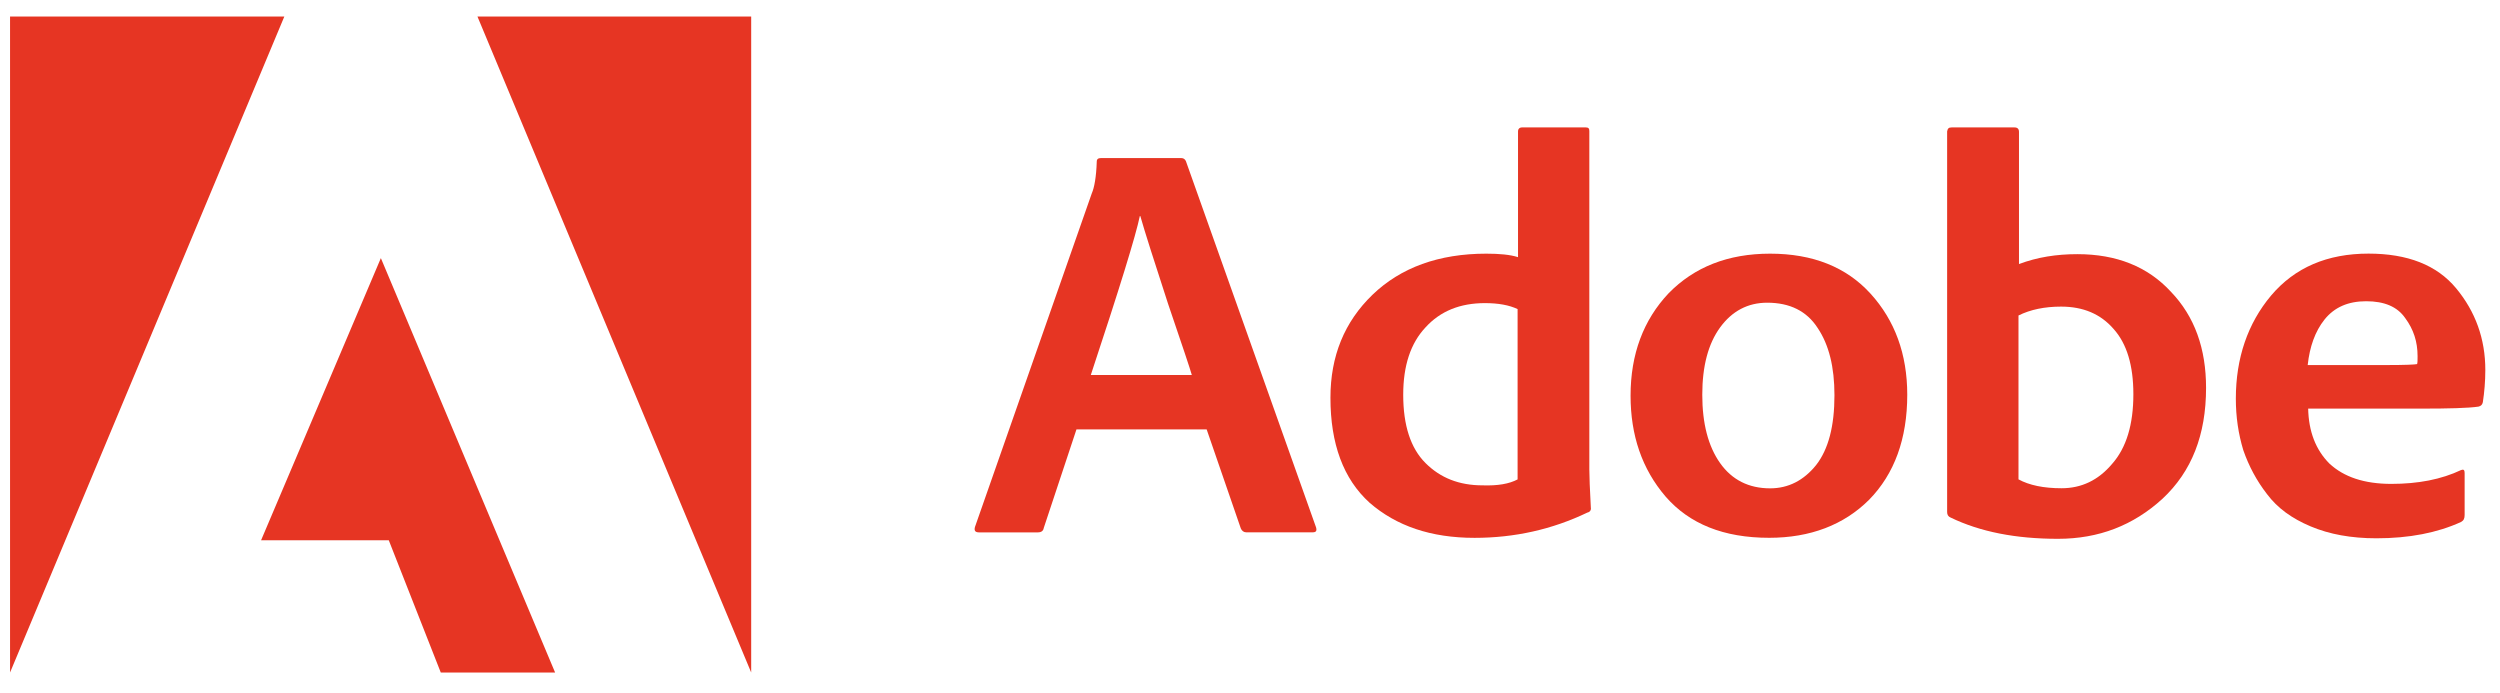 <svg width="101" height="28" viewBox="0 0 101 28" fill="none" xmlns="http://www.w3.org/2000/svg">
<path d="M48.749 17.348H43.489L42.168 21.329C42.149 21.448 42.069 21.508 41.928 21.508H39.549C39.389 21.508 39.35 21.428 39.389 21.288L44.11 7.807C44.209 7.586 44.29 7.147 44.309 6.527C44.309 6.428 44.37 6.387 44.469 6.387H47.729C47.809 6.387 47.87 6.426 47.909 6.506L53.169 21.307C53.208 21.448 53.169 21.506 53.028 21.506H50.348C50.249 21.506 50.169 21.446 50.128 21.346L48.749 17.348ZM44.069 15.149H48.149C48.089 14.928 47.768 13.969 47.188 12.268C46.628 10.547 46.249 9.367 46.069 8.729H46.049C45.889 9.508 45.229 11.649 44.069 15.149Z" fill="#E63523"/>
<path d="M59.571 21.729C57.811 21.729 56.41 21.249 55.33 20.309C54.27 19.348 53.75 17.928 53.75 16.069C53.75 14.389 54.311 13.008 55.449 11.908C56.59 10.809 58.129 10.248 60.049 10.248C60.569 10.248 61.01 10.287 61.328 10.389V5.309C61.328 5.209 61.389 5.148 61.489 5.148H64.069C64.168 5.148 64.209 5.188 64.209 5.289V18.969C64.209 19.229 64.229 19.748 64.27 20.508C64.289 20.608 64.231 20.688 64.129 20.708C62.711 21.389 61.19 21.729 59.571 21.729ZM61.311 19.368V12.487C60.971 12.326 60.532 12.246 59.99 12.246C58.99 12.246 58.19 12.567 57.59 13.227C56.99 13.867 56.69 14.766 56.69 15.948C56.69 17.188 56.99 18.108 57.59 18.707C58.19 19.307 58.949 19.608 59.891 19.608C60.51 19.629 60.971 19.549 61.311 19.368Z" fill="#E63523"/>
<path d="M71.512 10.248C73.233 10.248 74.592 10.787 75.573 11.867C76.553 12.947 77.053 14.307 77.053 15.947C77.053 17.727 76.534 19.147 75.514 20.188C74.494 21.207 73.133 21.727 71.475 21.727C69.635 21.727 68.254 21.166 67.295 20.067C66.334 18.948 65.875 17.586 65.875 15.986C65.875 14.307 66.394 12.926 67.414 11.846C68.451 10.787 69.813 10.248 71.512 10.248ZM71.393 12.229C70.613 12.229 69.973 12.568 69.492 13.229C69.012 13.889 68.772 14.789 68.772 15.949C68.772 17.11 69.012 18.03 69.492 18.709C69.973 19.389 70.653 19.729 71.512 19.729C72.252 19.729 72.871 19.409 73.371 18.789C73.871 18.149 74.112 17.209 74.112 15.969C74.112 14.828 73.891 13.93 73.432 13.248C72.992 12.568 72.313 12.229 71.393 12.229Z" fill="#E63523"/>
<path d="M78.848 5.148H81.387C81.506 5.148 81.567 5.209 81.567 5.328V10.668C82.307 10.389 83.086 10.268 83.926 10.268C85.506 10.268 86.766 10.768 87.705 11.787C88.666 12.787 89.125 14.088 89.125 15.668C89.125 17.569 88.545 19.049 87.365 20.149C86.186 21.229 84.785 21.768 83.145 21.768C81.445 21.768 80.004 21.489 78.805 20.909C78.705 20.87 78.664 20.79 78.664 20.688V5.307C78.688 5.188 78.728 5.148 78.848 5.148ZM86.188 15.928C86.188 14.768 85.928 13.889 85.387 13.287C84.867 12.688 84.166 12.387 83.268 12.387C82.608 12.387 82.028 12.506 81.547 12.746V19.366C81.986 19.606 82.567 19.725 83.287 19.725C84.088 19.725 84.768 19.405 85.326 18.745C85.908 18.088 86.188 17.149 86.188 15.928Z" fill="#E63523"/>
<path d="M97.811 16.508H93.25C93.27 17.428 93.551 18.168 94.109 18.729C94.69 19.268 95.51 19.549 96.61 19.549C97.69 19.549 98.629 19.369 99.43 18.989C99.53 18.95 99.571 18.989 99.571 19.108V20.807C99.571 20.948 99.532 21.028 99.43 21.086C98.469 21.526 97.33 21.747 96.01 21.747C94.99 21.747 94.109 21.586 93.35 21.266C92.59 20.946 92.01 20.526 91.59 19.965C91.17 19.426 90.85 18.825 90.629 18.186C90.43 17.526 90.328 16.846 90.328 16.106C90.328 14.465 90.809 13.066 91.748 11.945C92.709 10.805 94.028 10.246 95.688 10.246C97.268 10.246 98.448 10.707 99.227 11.646C100.006 12.586 100.407 13.686 100.407 14.947C100.407 15.408 100.368 15.848 100.307 16.248C100.287 16.348 100.227 16.408 100.127 16.428C99.711 16.488 98.93 16.508 97.811 16.508ZM93.231 14.748H96.451C97.172 14.748 97.571 14.729 97.651 14.709C97.67 14.649 97.67 14.549 97.67 14.389C97.67 13.809 97.51 13.309 97.17 12.85C96.85 12.389 96.33 12.17 95.59 12.17C94.869 12.17 94.311 12.41 93.91 12.91C93.529 13.389 93.311 14.008 93.231 14.748Z" fill="#E63523"/>
<path d="M19.289 0.668H30.348V27.169L19.289 0.668Z" fill="#E63523"/>
<path d="M11.487 0.668H0.406V27.169L11.487 0.668Z" fill="#E63523"/>
<path d="M15.387 10.428L22.426 27.169H17.807L15.707 21.828H10.547L15.387 10.428Z" fill="#E63523"/>
</svg>
